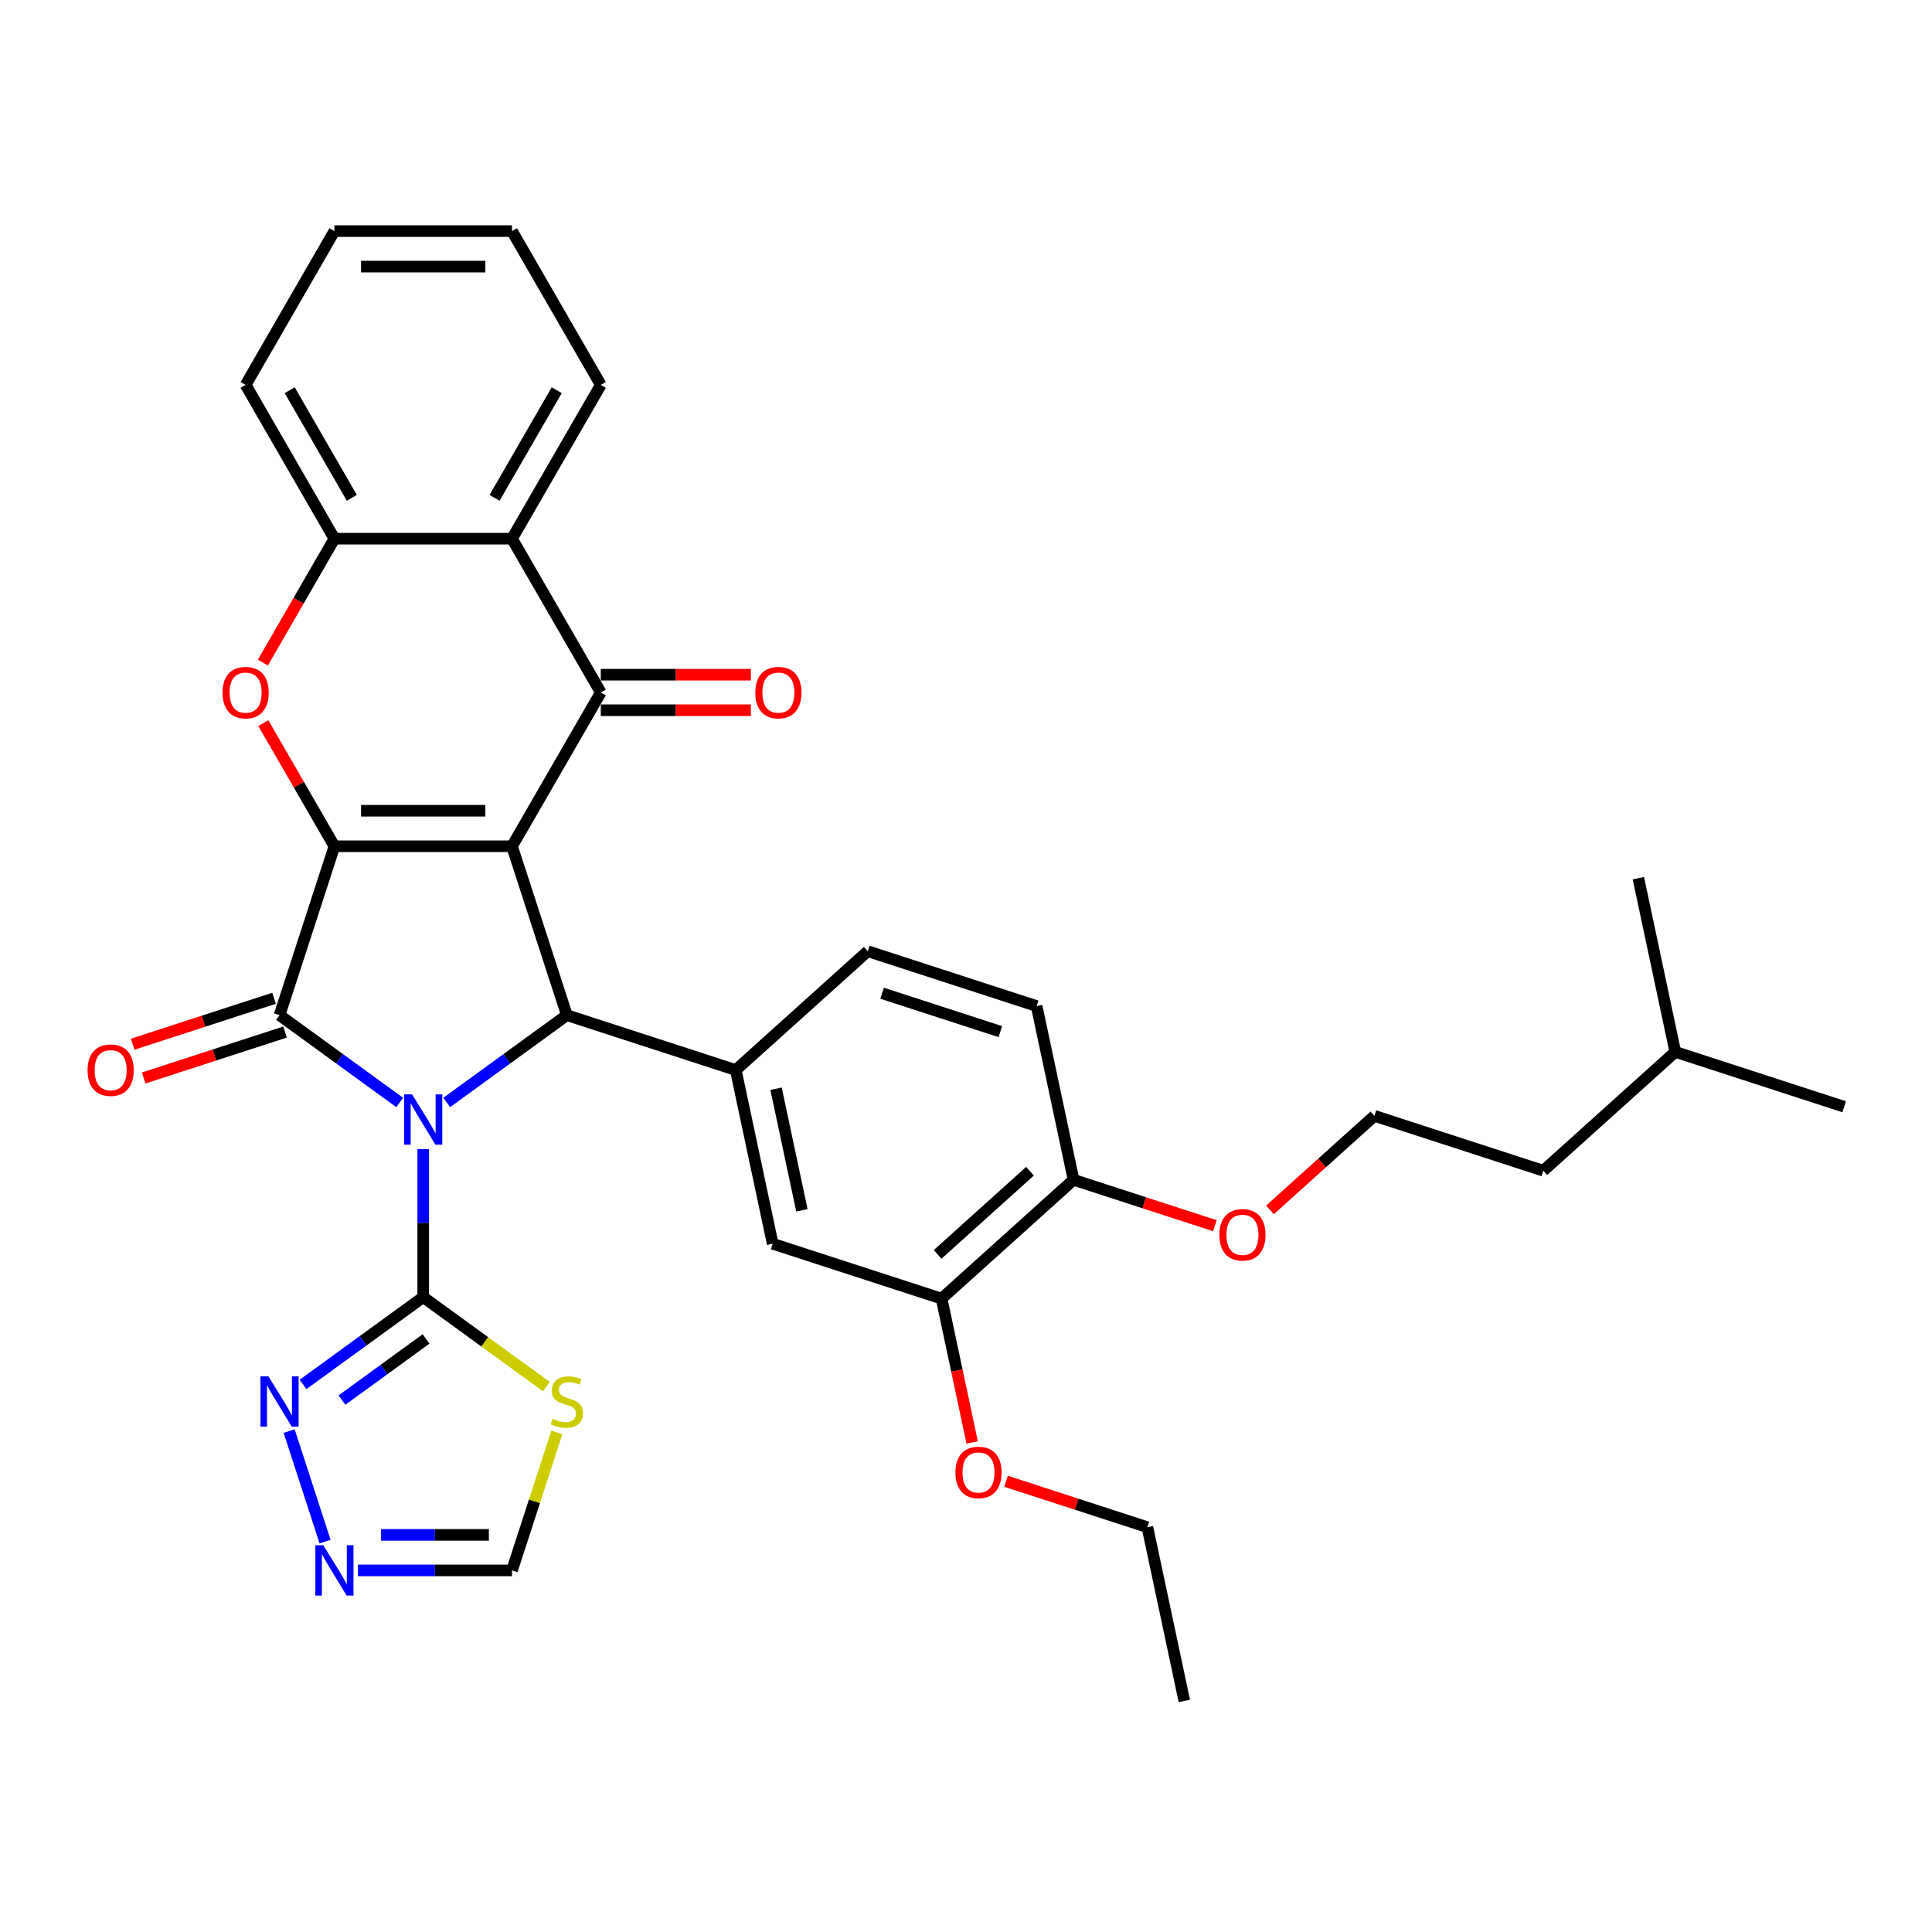 <?xml version='1.0' encoding='iso-8859-1'?>
<svg version='1.1' baseProfile='full'
              xmlns='http://www.w3.org/2000/svg'
                      xmlns:rdkit='http://www.rdkit.org/xml'
                      xmlns:xlink='http://www.w3.org/1999/xlink'
                  xml:space='preserve'
width='1000px' height='1000px' viewBox='0 0 1000 1000'>
<!-- END OF HEADER -->
<rect style='opacity:1.0;fill:#FFFFFF;stroke:none' width='1000' height='1000' x='0' y='0'> </rect>
<path class='bond-2' d='M 206.883,570.632 L 175.786,548.039' style='fill:none;fill-rule:evenodd;stroke:#0000FF;stroke-width:6px;stroke-linecap:butt;stroke-linejoin:miter;stroke-opacity:1' />
<path class='bond-2' d='M 175.786,548.039 L 144.69,525.446' style='fill:none;fill-rule:evenodd;stroke:#000000;stroke-width:6px;stroke-linecap:butt;stroke-linejoin:miter;stroke-opacity:1' />
<path class='bond-3' d='M 231.223,570.632 L 262.319,548.039' style='fill:none;fill-rule:evenodd;stroke:#0000FF;stroke-width:6px;stroke-linecap:butt;stroke-linejoin:miter;stroke-opacity:1' />
<path class='bond-3' d='M 262.319,548.039 L 293.416,525.446' style='fill:none;fill-rule:evenodd;stroke:#000000;stroke-width:6px;stroke-linecap:butt;stroke-linejoin:miter;stroke-opacity:1' />
<path class='bond-5' d='M 219.053,594.787 L 219.053,633.089' style='fill:none;fill-rule:evenodd;stroke:#0000FF;stroke-width:6px;stroke-linecap:butt;stroke-linejoin:miter;stroke-opacity:1' />
<path class='bond-5' d='M 219.053,633.089 L 219.053,671.391' style='fill:none;fill-rule:evenodd;stroke:#000000;stroke-width:6px;stroke-linecap:butt;stroke-linejoin:miter;stroke-opacity:1' />
<path class='bond-0' d='M 265.011,438.027 L 293.416,525.446' style='fill:none;fill-rule:evenodd;stroke:#000000;stroke-width:6px;stroke-linecap:butt;stroke-linejoin:miter;stroke-opacity:1' />
<path class='bond-4' d='M 265.011,438.027 L 310.97,358.424' style='fill:none;fill-rule:evenodd;stroke:#000000;stroke-width:6px;stroke-linecap:butt;stroke-linejoin:miter;stroke-opacity:1' />
<path class='bond-34' d='M 265.011,438.027 L 173.094,438.027' style='fill:none;fill-rule:evenodd;stroke:#000000;stroke-width:6px;stroke-linecap:butt;stroke-linejoin:miter;stroke-opacity:1' />
<path class='bond-34' d='M 251.224,419.643 L 186.881,419.643' style='fill:none;fill-rule:evenodd;stroke:#000000;stroke-width:6px;stroke-linecap:butt;stroke-linejoin:miter;stroke-opacity:1' />
<path class='bond-1' d='M 173.094,438.027 L 144.69,525.446' style='fill:none;fill-rule:evenodd;stroke:#000000;stroke-width:6px;stroke-linecap:butt;stroke-linejoin:miter;stroke-opacity:1' />
<path class='bond-6' d='M 173.094,438.027 L 154.694,406.158' style='fill:none;fill-rule:evenodd;stroke:#000000;stroke-width:6px;stroke-linecap:butt;stroke-linejoin:miter;stroke-opacity:1' />
<path class='bond-6' d='M 154.694,406.158 L 136.295,374.289' style='fill:none;fill-rule:evenodd;stroke:#FF0000;stroke-width:6px;stroke-linecap:butt;stroke-linejoin:miter;stroke-opacity:1' />
<path class='bond-15' d='M 141.849,516.704 L 105.263,528.591' style='fill:none;fill-rule:evenodd;stroke:#000000;stroke-width:6px;stroke-linecap:butt;stroke-linejoin:miter;stroke-opacity:1' />
<path class='bond-15' d='M 105.263,528.591 L 68.678,540.479' style='fill:none;fill-rule:evenodd;stroke:#FF0000;stroke-width:6px;stroke-linecap:butt;stroke-linejoin:miter;stroke-opacity:1' />
<path class='bond-15' d='M 147.53,534.188 L 110.944,546.075' style='fill:none;fill-rule:evenodd;stroke:#000000;stroke-width:6px;stroke-linecap:butt;stroke-linejoin:miter;stroke-opacity:1' />
<path class='bond-15' d='M 110.944,546.075 L 74.358,557.963' style='fill:none;fill-rule:evenodd;stroke:#FF0000;stroke-width:6px;stroke-linecap:butt;stroke-linejoin:miter;stroke-opacity:1' />
<path class='bond-8' d='M 293.416,525.446 L 380.835,553.85' style='fill:none;fill-rule:evenodd;stroke:#000000;stroke-width:6px;stroke-linecap:butt;stroke-linejoin:miter;stroke-opacity:1' />
<path class='bond-7' d='M 310.97,358.424 L 265.011,278.821' style='fill:none;fill-rule:evenodd;stroke:#000000;stroke-width:6px;stroke-linecap:butt;stroke-linejoin:miter;stroke-opacity:1' />
<path class='bond-17' d='M 310.97,367.616 L 349.806,367.616' style='fill:none;fill-rule:evenodd;stroke:#000000;stroke-width:6px;stroke-linecap:butt;stroke-linejoin:miter;stroke-opacity:1' />
<path class='bond-17' d='M 349.806,367.616 L 388.641,367.616' style='fill:none;fill-rule:evenodd;stroke:#FF0000;stroke-width:6px;stroke-linecap:butt;stroke-linejoin:miter;stroke-opacity:1' />
<path class='bond-17' d='M 310.97,349.232 L 349.806,349.232' style='fill:none;fill-rule:evenodd;stroke:#000000;stroke-width:6px;stroke-linecap:butt;stroke-linejoin:miter;stroke-opacity:1' />
<path class='bond-17' d='M 349.806,349.232 L 388.641,349.232' style='fill:none;fill-rule:evenodd;stroke:#FF0000;stroke-width:6px;stroke-linecap:butt;stroke-linejoin:miter;stroke-opacity:1' />
<path class='bond-9' d='M 219.053,671.391 L 250.912,694.539' style='fill:none;fill-rule:evenodd;stroke:#000000;stroke-width:6px;stroke-linecap:butt;stroke-linejoin:miter;stroke-opacity:1' />
<path class='bond-9' d='M 250.912,694.539 L 282.772,717.686' style='fill:none;fill-rule:evenodd;stroke:#CCCC00;stroke-width:6px;stroke-linecap:butt;stroke-linejoin:miter;stroke-opacity:1' />
<path class='bond-10' d='M 219.053,671.391 L 187.956,693.984' style='fill:none;fill-rule:evenodd;stroke:#000000;stroke-width:6px;stroke-linecap:butt;stroke-linejoin:miter;stroke-opacity:1' />
<path class='bond-10' d='M 187.956,693.984 L 156.86,716.577' style='fill:none;fill-rule:evenodd;stroke:#0000FF;stroke-width:6px;stroke-linecap:butt;stroke-linejoin:miter;stroke-opacity:1' />
<path class='bond-10' d='M 220.529,693.042 L 198.762,708.857' style='fill:none;fill-rule:evenodd;stroke:#000000;stroke-width:6px;stroke-linecap:butt;stroke-linejoin:miter;stroke-opacity:1' />
<path class='bond-10' d='M 198.762,708.857 L 176.994,724.672' style='fill:none;fill-rule:evenodd;stroke:#0000FF;stroke-width:6px;stroke-linecap:butt;stroke-linejoin:miter;stroke-opacity:1' />
<path class='bond-11' d='M 136.061,342.963 L 154.577,310.892' style='fill:none;fill-rule:evenodd;stroke:#FF0000;stroke-width:6px;stroke-linecap:butt;stroke-linejoin:miter;stroke-opacity:1' />
<path class='bond-11' d='M 154.577,310.892 L 173.094,278.821' style='fill:none;fill-rule:evenodd;stroke:#000000;stroke-width:6px;stroke-linecap:butt;stroke-linejoin:miter;stroke-opacity:1' />
<path class='bond-23' d='M 265.011,278.821 L 310.97,199.218' style='fill:none;fill-rule:evenodd;stroke:#000000;stroke-width:6px;stroke-linecap:butt;stroke-linejoin:miter;stroke-opacity:1' />
<path class='bond-23' d='M 255.985,257.689 L 288.156,201.966' style='fill:none;fill-rule:evenodd;stroke:#000000;stroke-width:6px;stroke-linecap:butt;stroke-linejoin:miter;stroke-opacity:1' />
<path class='bond-36' d='M 265.011,278.821 L 173.094,278.821' style='fill:none;fill-rule:evenodd;stroke:#000000;stroke-width:6px;stroke-linecap:butt;stroke-linejoin:miter;stroke-opacity:1' />
<path class='bond-14' d='M 380.835,553.85 L 399.945,643.759' style='fill:none;fill-rule:evenodd;stroke:#000000;stroke-width:6px;stroke-linecap:butt;stroke-linejoin:miter;stroke-opacity:1' />
<path class='bond-14' d='M 401.683,563.514 L 415.061,626.45' style='fill:none;fill-rule:evenodd;stroke:#000000;stroke-width:6px;stroke-linecap:butt;stroke-linejoin:miter;stroke-opacity:1' />
<path class='bond-18' d='M 380.835,553.85 L 449.143,492.345' style='fill:none;fill-rule:evenodd;stroke:#000000;stroke-width:6px;stroke-linecap:butt;stroke-linejoin:miter;stroke-opacity:1' />
<path class='bond-13' d='M 288.225,741.394 L 276.618,777.116' style='fill:none;fill-rule:evenodd;stroke:#CCCC00;stroke-width:6px;stroke-linecap:butt;stroke-linejoin:miter;stroke-opacity:1' />
<path class='bond-13' d='M 276.618,777.116 L 265.011,812.838' style='fill:none;fill-rule:evenodd;stroke:#000000;stroke-width:6px;stroke-linecap:butt;stroke-linejoin:miter;stroke-opacity:1' />
<path class='bond-12' d='M 149.665,740.733 L 168.249,797.927' style='fill:none;fill-rule:evenodd;stroke:#0000FF;stroke-width:6px;stroke-linecap:butt;stroke-linejoin:miter;stroke-opacity:1' />
<path class='bond-25' d='M 173.094,278.821 L 127.135,199.218' style='fill:none;fill-rule:evenodd;stroke:#000000;stroke-width:6px;stroke-linecap:butt;stroke-linejoin:miter;stroke-opacity:1' />
<path class='bond-25' d='M 182.121,257.689 L 149.949,201.966' style='fill:none;fill-rule:evenodd;stroke:#000000;stroke-width:6px;stroke-linecap:butt;stroke-linejoin:miter;stroke-opacity:1' />
<path class='bond-35' d='M 185.264,812.838 L 225.138,812.838' style='fill:none;fill-rule:evenodd;stroke:#0000FF;stroke-width:6px;stroke-linecap:butt;stroke-linejoin:miter;stroke-opacity:1' />
<path class='bond-35' d='M 225.138,812.838 L 265.011,812.838' style='fill:none;fill-rule:evenodd;stroke:#000000;stroke-width:6px;stroke-linecap:butt;stroke-linejoin:miter;stroke-opacity:1' />
<path class='bond-35' d='M 197.226,794.455 L 225.138,794.455' style='fill:none;fill-rule:evenodd;stroke:#0000FF;stroke-width:6px;stroke-linecap:butt;stroke-linejoin:miter;stroke-opacity:1' />
<path class='bond-35' d='M 225.138,794.455 L 253.049,794.455' style='fill:none;fill-rule:evenodd;stroke:#000000;stroke-width:6px;stroke-linecap:butt;stroke-linejoin:miter;stroke-opacity:1' />
<path class='bond-16' d='M 399.945,643.759 L 487.364,672.163' style='fill:none;fill-rule:evenodd;stroke:#000000;stroke-width:6px;stroke-linecap:butt;stroke-linejoin:miter;stroke-opacity:1' />
<path class='bond-21' d='M 487.364,672.163 L 495.276,709.387' style='fill:none;fill-rule:evenodd;stroke:#000000;stroke-width:6px;stroke-linecap:butt;stroke-linejoin:miter;stroke-opacity:1' />
<path class='bond-21' d='M 495.276,709.387 L 503.189,746.612' style='fill:none;fill-rule:evenodd;stroke:#FF0000;stroke-width:6px;stroke-linecap:butt;stroke-linejoin:miter;stroke-opacity:1' />
<path class='bond-37' d='M 487.364,672.163 L 555.672,610.658' style='fill:none;fill-rule:evenodd;stroke:#000000;stroke-width:6px;stroke-linecap:butt;stroke-linejoin:miter;stroke-opacity:1' />
<path class='bond-37' d='M 485.309,649.276 L 533.125,606.222' style='fill:none;fill-rule:evenodd;stroke:#000000;stroke-width:6px;stroke-linecap:butt;stroke-linejoin:miter;stroke-opacity:1' />
<path class='bond-20' d='M 449.143,492.345 L 536.562,520.749' style='fill:none;fill-rule:evenodd;stroke:#000000;stroke-width:6px;stroke-linecap:butt;stroke-linejoin:miter;stroke-opacity:1' />
<path class='bond-20' d='M 456.575,514.089 L 517.768,533.972' style='fill:none;fill-rule:evenodd;stroke:#000000;stroke-width:6px;stroke-linecap:butt;stroke-linejoin:miter;stroke-opacity:1' />
<path class='bond-19' d='M 555.672,610.658 L 536.562,520.749' style='fill:none;fill-rule:evenodd;stroke:#000000;stroke-width:6px;stroke-linecap:butt;stroke-linejoin:miter;stroke-opacity:1' />
<path class='bond-22' d='M 555.672,610.658 L 592.258,622.546' style='fill:none;fill-rule:evenodd;stroke:#000000;stroke-width:6px;stroke-linecap:butt;stroke-linejoin:miter;stroke-opacity:1' />
<path class='bond-22' d='M 592.258,622.546 L 628.844,634.433' style='fill:none;fill-rule:evenodd;stroke:#FF0000;stroke-width:6px;stroke-linecap:butt;stroke-linejoin:miter;stroke-opacity:1' />
<path class='bond-26' d='M 520.722,766.701 L 557.308,778.589' style='fill:none;fill-rule:evenodd;stroke:#FF0000;stroke-width:6px;stroke-linecap:butt;stroke-linejoin:miter;stroke-opacity:1' />
<path class='bond-26' d='M 557.308,778.589 L 593.894,790.476' style='fill:none;fill-rule:evenodd;stroke:#000000;stroke-width:6px;stroke-linecap:butt;stroke-linejoin:miter;stroke-opacity:1' />
<path class='bond-24' d='M 657.339,626.234 L 684.369,601.896' style='fill:none;fill-rule:evenodd;stroke:#FF0000;stroke-width:6px;stroke-linecap:butt;stroke-linejoin:miter;stroke-opacity:1' />
<path class='bond-24' d='M 684.369,601.896 L 711.399,577.557' style='fill:none;fill-rule:evenodd;stroke:#000000;stroke-width:6px;stroke-linecap:butt;stroke-linejoin:miter;stroke-opacity:1' />
<path class='bond-29' d='M 310.97,199.218 L 265.011,119.615' style='fill:none;fill-rule:evenodd;stroke:#000000;stroke-width:6px;stroke-linecap:butt;stroke-linejoin:miter;stroke-opacity:1' />
<path class='bond-27' d='M 711.399,577.557 L 798.818,605.961' style='fill:none;fill-rule:evenodd;stroke:#000000;stroke-width:6px;stroke-linecap:butt;stroke-linejoin:miter;stroke-opacity:1' />
<path class='bond-32' d='M 127.135,199.218 L 173.094,119.615' style='fill:none;fill-rule:evenodd;stroke:#000000;stroke-width:6px;stroke-linecap:butt;stroke-linejoin:miter;stroke-opacity:1' />
<path class='bond-33' d='M 593.894,790.476 L 613.005,880.385' style='fill:none;fill-rule:evenodd;stroke:#000000;stroke-width:6px;stroke-linecap:butt;stroke-linejoin:miter;stroke-opacity:1' />
<path class='bond-28' d='M 798.818,605.961 L 867.127,544.457' style='fill:none;fill-rule:evenodd;stroke:#000000;stroke-width:6px;stroke-linecap:butt;stroke-linejoin:miter;stroke-opacity:1' />
<path class='bond-30' d='M 867.127,544.457 L 954.545,572.861' style='fill:none;fill-rule:evenodd;stroke:#000000;stroke-width:6px;stroke-linecap:butt;stroke-linejoin:miter;stroke-opacity:1' />
<path class='bond-31' d='M 867.127,544.457 L 848.016,454.547' style='fill:none;fill-rule:evenodd;stroke:#000000;stroke-width:6px;stroke-linecap:butt;stroke-linejoin:miter;stroke-opacity:1' />
<path class='bond-38' d='M 265.011,119.615 L 173.094,119.615' style='fill:none;fill-rule:evenodd;stroke:#000000;stroke-width:6px;stroke-linecap:butt;stroke-linejoin:miter;stroke-opacity:1' />
<path class='bond-38' d='M 251.224,137.998 L 186.881,137.998' style='fill:none;fill-rule:evenodd;stroke:#000000;stroke-width:6px;stroke-linecap:butt;stroke-linejoin:miter;stroke-opacity:1' />
<path  class='atom-0' d='M 213.299 566.458
L 221.829 580.246
Q 222.674 581.606, 224.035 584.07
Q 225.395 586.533, 225.469 586.68
L 225.469 566.458
L 228.925 566.458
L 228.925 592.489
L 225.358 592.489
L 216.203 577.415
Q 215.137 575.65, 213.997 573.628
Q 212.894 571.605, 212.563 570.98
L 212.563 592.489
L 209.181 592.489
L 209.181 566.458
L 213.299 566.458
' fill='#0000FF'/>
<path  class='atom-7' d='M 115.186 358.497
Q 115.186 352.247, 118.274 348.754
Q 121.363 345.261, 127.135 345.261
Q 132.907 345.261, 135.996 348.754
Q 139.084 352.247, 139.084 358.497
Q 139.084 364.821, 135.959 368.424
Q 132.834 371.991, 127.135 371.991
Q 121.399 371.991, 118.274 368.424
Q 115.186 364.858, 115.186 358.497
M 127.135 369.049
Q 131.106 369.049, 133.238 366.402
Q 135.408 363.718, 135.408 358.497
Q 135.408 353.387, 133.238 350.813
Q 131.106 348.203, 127.135 348.203
Q 123.164 348.203, 120.995 350.776
Q 118.862 353.35, 118.862 358.497
Q 118.862 363.755, 120.995 366.402
Q 123.164 369.049, 127.135 369.049
' fill='#FF0000'/>
<path  class='atom-10' d='M 286.062 734.354
Q 286.356 734.464, 287.57 734.979
Q 288.783 735.493, 290.107 735.824
Q 291.467 736.118, 292.791 736.118
Q 295.254 736.118, 296.688 734.942
Q 298.122 733.729, 298.122 731.633
Q 298.122 730.199, 297.386 729.317
Q 296.688 728.434, 295.585 727.956
Q 294.482 727.478, 292.644 726.927
Q 290.327 726.228, 288.93 725.566
Q 287.57 724.904, 286.577 723.507
Q 285.621 722.11, 285.621 719.757
Q 285.621 716.485, 287.827 714.463
Q 290.07 712.44, 294.482 712.44
Q 297.497 712.44, 300.916 713.874
L 300.07 716.705
Q 296.945 715.419, 294.592 715.419
Q 292.055 715.419, 290.658 716.485
Q 289.261 717.514, 289.298 719.316
Q 289.298 720.713, 289.996 721.559
Q 290.732 722.404, 291.761 722.882
Q 292.827 723.36, 294.592 723.912
Q 296.945 724.647, 298.342 725.382
Q 299.74 726.118, 300.732 727.625
Q 301.762 729.096, 301.762 731.633
Q 301.762 735.236, 299.335 737.185
Q 296.945 739.097, 292.938 739.097
Q 290.621 739.097, 288.857 738.582
Q 287.128 738.104, 285.069 737.258
L 286.062 734.354
' fill='#CCCC00'/>
<path  class='atom-11' d='M 138.936 712.404
L 147.466 726.191
Q 148.311 727.552, 149.672 730.015
Q 151.032 732.478, 151.106 732.626
L 151.106 712.404
L 154.562 712.404
L 154.562 738.435
L 150.995 738.435
L 141.84 723.36
Q 140.774 721.595, 139.634 719.573
Q 138.531 717.551, 138.2 716.926
L 138.2 738.435
L 134.818 738.435
L 134.818 712.404
L 138.936 712.404
' fill='#0000FF'/>
<path  class='atom-13' d='M 167.34 799.823
L 175.87 813.61
Q 176.715 814.971, 178.076 817.434
Q 179.436 819.897, 179.51 820.044
L 179.51 799.823
L 182.966 799.823
L 182.966 825.854
L 179.399 825.854
L 170.244 810.779
Q 169.178 809.014, 168.038 806.992
Q 166.935 804.97, 166.604 804.345
L 166.604 825.854
L 163.222 825.854
L 163.222 799.823
L 167.34 799.823
' fill='#0000FF'/>
<path  class='atom-16' d='M 45.322 553.923
Q 45.322 547.673, 48.41 544.18
Q 51.498 540.687, 57.271 540.687
Q 63.043 540.687, 66.132 544.18
Q 69.22 547.673, 69.22 553.923
Q 69.22 560.247, 66.095 563.851
Q 62.97 567.417, 57.271 567.417
Q 51.535 567.417, 48.41 563.851
Q 45.322 560.284, 45.322 553.923
M 57.271 564.476
Q 61.242 564.476, 63.374 561.828
Q 65.543 559.144, 65.543 553.923
Q 65.543 548.813, 63.374 546.239
Q 61.242 543.629, 57.271 543.629
Q 53.3 543.629, 51.131 546.202
Q 48.998 548.776, 48.998 553.923
Q 48.998 559.181, 51.131 561.828
Q 53.3 564.476, 57.271 564.476
' fill='#FF0000'/>
<path  class='atom-18' d='M 390.939 358.497
Q 390.939 352.247, 394.027 348.754
Q 397.116 345.261, 402.888 345.261
Q 408.66 345.261, 411.749 348.754
Q 414.837 352.247, 414.837 358.497
Q 414.837 364.821, 411.712 368.424
Q 408.587 371.991, 402.888 371.991
Q 397.152 371.991, 394.027 368.424
Q 390.939 364.858, 390.939 358.497
M 402.888 369.049
Q 406.859 369.049, 408.991 366.402
Q 411.161 363.718, 411.161 358.497
Q 411.161 353.387, 408.991 350.813
Q 406.859 348.203, 402.888 348.203
Q 398.917 348.203, 396.748 350.776
Q 394.615 353.35, 394.615 358.497
Q 394.615 363.755, 396.748 366.402
Q 398.917 369.049, 402.888 369.049
' fill='#FF0000'/>
<path  class='atom-22' d='M 494.526 762.146
Q 494.526 755.895, 497.614 752.402
Q 500.703 748.91, 506.475 748.91
Q 512.247 748.91, 515.336 752.402
Q 518.424 755.895, 518.424 762.146
Q 518.424 768.47, 515.299 772.073
Q 512.174 775.639, 506.475 775.639
Q 500.739 775.639, 497.614 772.073
Q 494.526 768.506, 494.526 762.146
M 506.475 772.698
Q 510.446 772.698, 512.578 770.051
Q 514.748 767.367, 514.748 762.146
Q 514.748 757.035, 512.578 754.461
Q 510.446 751.851, 506.475 751.851
Q 502.504 751.851, 500.335 754.425
Q 498.202 756.998, 498.202 762.146
Q 498.202 767.403, 500.335 770.051
Q 502.504 772.698, 506.475 772.698
' fill='#FF0000'/>
<path  class='atom-23' d='M 631.142 639.136
Q 631.142 632.885, 634.23 629.393
Q 637.319 625.9, 643.091 625.9
Q 648.864 625.9, 651.952 629.393
Q 655.041 632.885, 655.041 639.136
Q 655.041 645.46, 651.915 649.063
Q 648.79 652.629, 643.091 652.629
Q 637.356 652.629, 634.23 649.063
Q 631.142 645.497, 631.142 639.136
M 643.091 649.688
Q 647.062 649.688, 649.195 647.041
Q 651.364 644.357, 651.364 639.136
Q 651.364 634.025, 649.195 631.452
Q 647.062 628.841, 643.091 628.841
Q 639.12 628.841, 636.951 631.415
Q 634.819 633.988, 634.819 639.136
Q 634.819 644.394, 636.951 647.041
Q 639.12 649.688, 643.091 649.688
' fill='#FF0000'/>
</svg>

